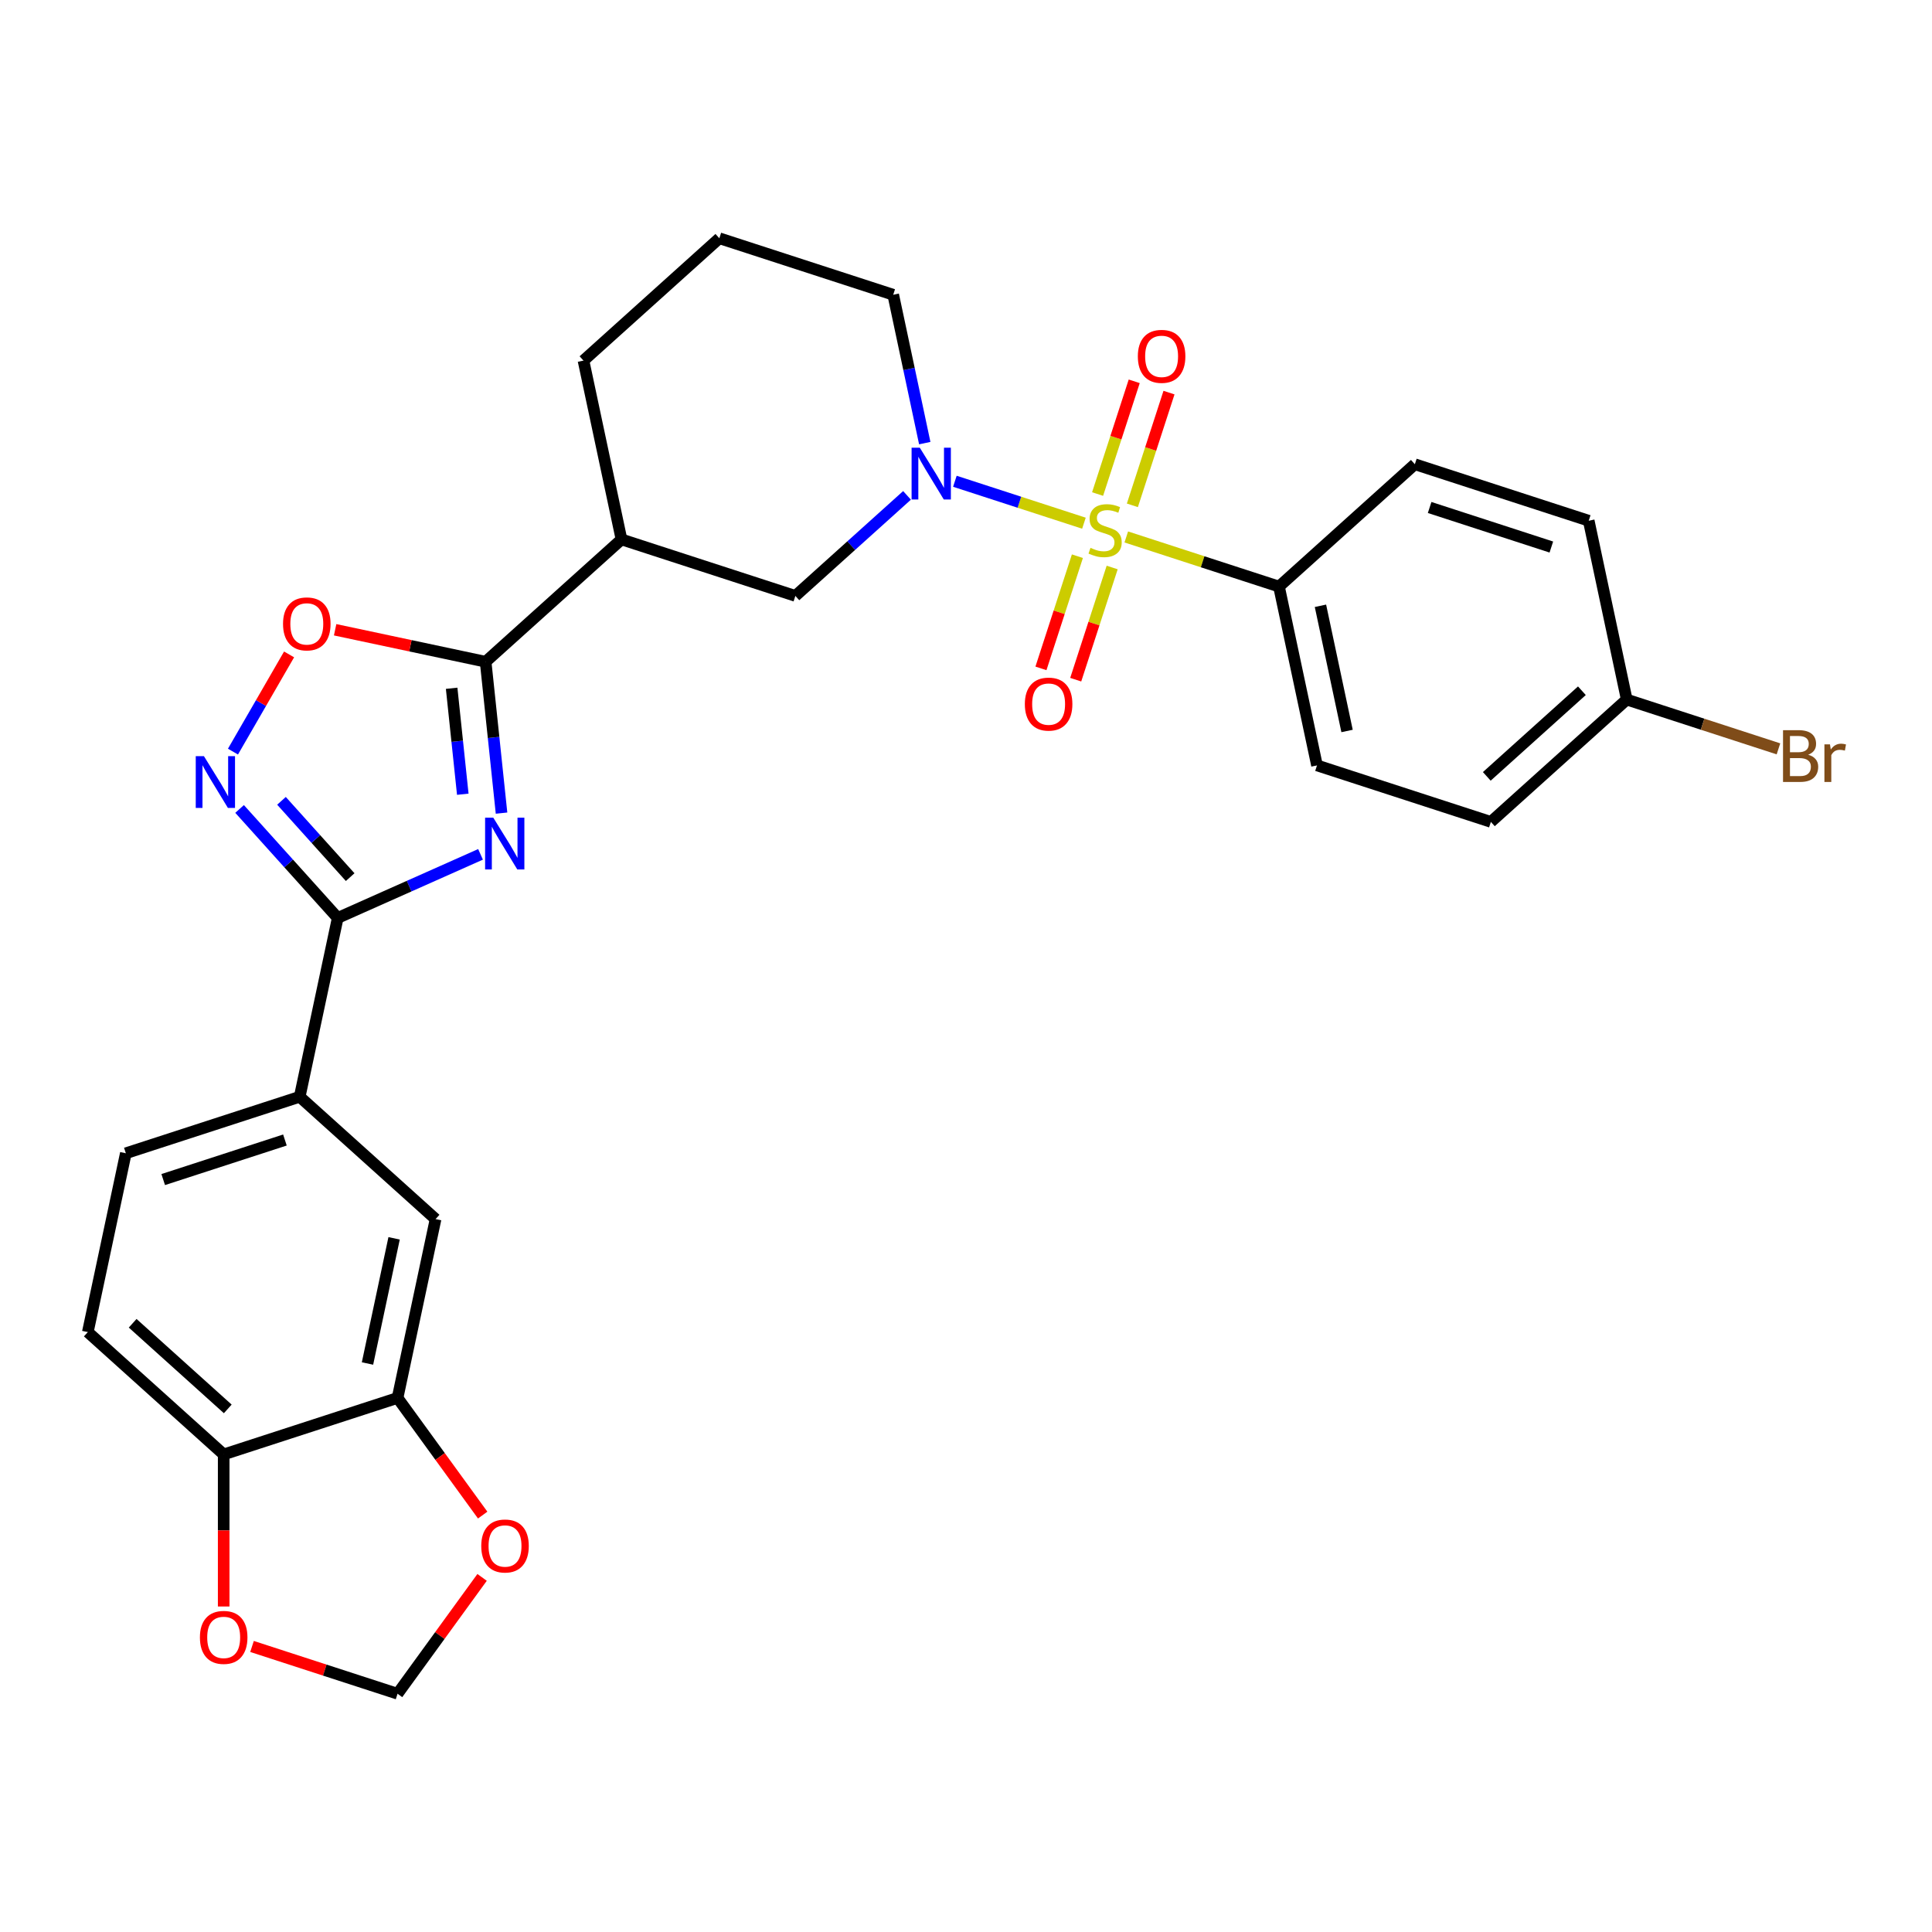 <?xml version='1.0' encoding='iso-8859-1'?>
<svg version='1.1' baseProfile='full'
              xmlns='http://www.w3.org/2000/svg'
                      xmlns:rdkit='http://www.rdkit.org/xml'
                      xmlns:xlink='http://www.w3.org/1999/xlink'
                  xml:space='preserve'
width='1000px' height='1000px' viewBox='0 0 1000 1000'>
<!-- END OF HEADER -->
<rect style='opacity:1.0;fill:#FFFFFF;stroke:none' width='1000' height='1000' x='0' y='0'> </rect>
<path class='bond-1' d='M 561.044,270.806 L 527.645,259.954' style='fill:none;fill-rule:evenodd;stroke:#CCCC00;stroke-width:6px;stroke-linecap:butt;stroke-linejoin:miter;stroke-opacity:1' />
<path class='bond-1' d='M 527.645,259.954 L 494.245,249.102' style='fill:none;fill-rule:evenodd;stroke:#0000FF;stroke-width:6px;stroke-linecap:butt;stroke-linejoin:miter;stroke-opacity:1' />
<path class='bond-9' d='M 582.961,277.927 L 622.481,290.768' style='fill:none;fill-rule:evenodd;stroke:#CCCC00;stroke-width:6px;stroke-linecap:butt;stroke-linejoin:miter;stroke-opacity:1' />
<path class='bond-9' d='M 622.481,290.768 L 662.001,303.609' style='fill:none;fill-rule:evenodd;stroke:#000000;stroke-width:6px;stroke-linecap:butt;stroke-linejoin:miter;stroke-opacity:1' />
<path class='bond-11' d='M 586.113,261.563 L 595.592,232.388' style='fill:none;fill-rule:evenodd;stroke:#CCCC00;stroke-width:6px;stroke-linecap:butt;stroke-linejoin:miter;stroke-opacity:1' />
<path class='bond-11' d='M 595.592,232.388 L 605.072,203.212' style='fill:none;fill-rule:evenodd;stroke:#FF0000;stroke-width:6px;stroke-linecap:butt;stroke-linejoin:miter;stroke-opacity:1' />
<path class='bond-11' d='M 568.113,255.715 L 577.593,226.539' style='fill:none;fill-rule:evenodd;stroke:#CCCC00;stroke-width:6px;stroke-linecap:butt;stroke-linejoin:miter;stroke-opacity:1' />
<path class='bond-11' d='M 577.593,226.539 L 587.072,197.364' style='fill:none;fill-rule:evenodd;stroke:#FF0000;stroke-width:6px;stroke-linecap:butt;stroke-linejoin:miter;stroke-opacity:1' />
<path class='bond-12' d='M 557.659,287.889 L 548.225,316.923' style='fill:none;fill-rule:evenodd;stroke:#CCCC00;stroke-width:6px;stroke-linecap:butt;stroke-linejoin:miter;stroke-opacity:1' />
<path class='bond-12' d='M 548.225,316.923 L 538.792,345.956' style='fill:none;fill-rule:evenodd;stroke:#FF0000;stroke-width:6px;stroke-linecap:butt;stroke-linejoin:miter;stroke-opacity:1' />
<path class='bond-12' d='M 575.659,293.737 L 566.225,322.771' style='fill:none;fill-rule:evenodd;stroke:#CCCC00;stroke-width:6px;stroke-linecap:butt;stroke-linejoin:miter;stroke-opacity:1' />
<path class='bond-12' d='M 566.225,322.771 L 556.791,351.805' style='fill:none;fill-rule:evenodd;stroke:#FF0000;stroke-width:6px;stroke-linecap:butt;stroke-linejoin:miter;stroke-opacity:1' />
<path class='bond-0' d='M 259.594,420.868 L 255.476,381.695' style='fill:none;fill-rule:evenodd;stroke:#0000FF;stroke-width:6px;stroke-linecap:butt;stroke-linejoin:miter;stroke-opacity:1' />
<path class='bond-0' d='M 255.476,381.695 L 251.359,342.522' style='fill:none;fill-rule:evenodd;stroke:#000000;stroke-width:6px;stroke-linecap:butt;stroke-linejoin:miter;stroke-opacity:1' />
<path class='bond-0' d='M 239.536,411.094 L 236.654,383.673' style='fill:none;fill-rule:evenodd;stroke:#0000FF;stroke-width:6px;stroke-linecap:butt;stroke-linejoin:miter;stroke-opacity:1' />
<path class='bond-0' d='M 236.654,383.673 L 233.772,356.252' style='fill:none;fill-rule:evenodd;stroke:#000000;stroke-width:6px;stroke-linecap:butt;stroke-linejoin:miter;stroke-opacity:1' />
<path class='bond-3' d='M 248.722,442.211 L 211.762,458.667' style='fill:none;fill-rule:evenodd;stroke:#0000FF;stroke-width:6px;stroke-linecap:butt;stroke-linejoin:miter;stroke-opacity:1' />
<path class='bond-3' d='M 211.762,458.667 L 174.802,475.122' style='fill:none;fill-rule:evenodd;stroke:#000000;stroke-width:6px;stroke-linecap:butt;stroke-linejoin:miter;stroke-opacity:1' />
<path class='bond-7' d='M 469.475,256.406 L 440.578,282.425' style='fill:none;fill-rule:evenodd;stroke:#0000FF;stroke-width:6px;stroke-linecap:butt;stroke-linejoin:miter;stroke-opacity:1' />
<path class='bond-7' d='M 440.578,282.425 L 411.681,308.444' style='fill:none;fill-rule:evenodd;stroke:#000000;stroke-width:6px;stroke-linecap:butt;stroke-linejoin:miter;stroke-opacity:1' />
<path class='bond-22' d='M 478.653,229.359 L 470.492,190.961' style='fill:none;fill-rule:evenodd;stroke:#0000FF;stroke-width:6px;stroke-linecap:butt;stroke-linejoin:miter;stroke-opacity:1' />
<path class='bond-22' d='M 470.492,190.961 L 462.33,152.563' style='fill:none;fill-rule:evenodd;stroke:#000000;stroke-width:6px;stroke-linecap:butt;stroke-linejoin:miter;stroke-opacity:1' />
<path class='bond-2' d='M 251.359,342.522 L 321.683,279.202' style='fill:none;fill-rule:evenodd;stroke:#000000;stroke-width:6px;stroke-linecap:butt;stroke-linejoin:miter;stroke-opacity:1' />
<path class='bond-5' d='M 251.359,342.522 L 212.412,334.243' style='fill:none;fill-rule:evenodd;stroke:#000000;stroke-width:6px;stroke-linecap:butt;stroke-linejoin:miter;stroke-opacity:1' />
<path class='bond-5' d='M 212.412,334.243 L 173.465,325.965' style='fill:none;fill-rule:evenodd;stroke:#FF0000;stroke-width:6px;stroke-linecap:butt;stroke-linejoin:miter;stroke-opacity:1' />
<path class='bond-8' d='M 174.802,475.122 L 155.127,567.684' style='fill:none;fill-rule:evenodd;stroke:#000000;stroke-width:6px;stroke-linecap:butt;stroke-linejoin:miter;stroke-opacity:1' />
<path class='bond-31' d='M 174.802,475.122 L 149.407,446.918' style='fill:none;fill-rule:evenodd;stroke:#000000;stroke-width:6px;stroke-linecap:butt;stroke-linejoin:miter;stroke-opacity:1' />
<path class='bond-31' d='M 149.407,446.918 L 124.011,418.713' style='fill:none;fill-rule:evenodd;stroke:#0000FF;stroke-width:6px;stroke-linecap:butt;stroke-linejoin:miter;stroke-opacity:1' />
<path class='bond-31' d='M 181.248,453.997 L 163.471,434.254' style='fill:none;fill-rule:evenodd;stroke:#000000;stroke-width:6px;stroke-linecap:butt;stroke-linejoin:miter;stroke-opacity:1' />
<path class='bond-31' d='M 163.471,434.254 L 145.695,414.511' style='fill:none;fill-rule:evenodd;stroke:#0000FF;stroke-width:6px;stroke-linecap:butt;stroke-linejoin:miter;stroke-opacity:1' />
<path class='bond-4' d='M 120.584,389.033 L 135.107,363.879' style='fill:none;fill-rule:evenodd;stroke:#0000FF;stroke-width:6px;stroke-linecap:butt;stroke-linejoin:miter;stroke-opacity:1' />
<path class='bond-4' d='M 135.107,363.879 L 149.63,338.725' style='fill:none;fill-rule:evenodd;stroke:#FF0000;stroke-width:6px;stroke-linecap:butt;stroke-linejoin:miter;stroke-opacity:1' />
<path class='bond-6' d='M 321.683,279.202 L 411.681,308.444' style='fill:none;fill-rule:evenodd;stroke:#000000;stroke-width:6px;stroke-linecap:butt;stroke-linejoin:miter;stroke-opacity:1' />
<path class='bond-30' d='M 321.683,279.202 L 302.008,186.64' style='fill:none;fill-rule:evenodd;stroke:#000000;stroke-width:6px;stroke-linecap:butt;stroke-linejoin:miter;stroke-opacity:1' />
<path class='bond-13' d='M 155.127,567.684 L 225.451,631.004' style='fill:none;fill-rule:evenodd;stroke:#000000;stroke-width:6px;stroke-linecap:butt;stroke-linejoin:miter;stroke-opacity:1' />
<path class='bond-18' d='M 155.127,567.684 L 65.129,596.926' style='fill:none;fill-rule:evenodd;stroke:#000000;stroke-width:6px;stroke-linecap:butt;stroke-linejoin:miter;stroke-opacity:1' />
<path class='bond-18' d='M 147.476,590.07 L 84.477,610.54' style='fill:none;fill-rule:evenodd;stroke:#000000;stroke-width:6px;stroke-linecap:butt;stroke-linejoin:miter;stroke-opacity:1' />
<path class='bond-20' d='M 662.001,303.609 L 681.675,396.171' style='fill:none;fill-rule:evenodd;stroke:#000000;stroke-width:6px;stroke-linecap:butt;stroke-linejoin:miter;stroke-opacity:1' />
<path class='bond-20' d='M 683.464,313.558 L 697.237,378.351' style='fill:none;fill-rule:evenodd;stroke:#000000;stroke-width:6px;stroke-linecap:butt;stroke-linejoin:miter;stroke-opacity:1' />
<path class='bond-21' d='M 662.001,303.609 L 732.324,240.289' style='fill:none;fill-rule:evenodd;stroke:#000000;stroke-width:6px;stroke-linecap:butt;stroke-linejoin:miter;stroke-opacity:1' />
<path class='bond-10' d='M 205.776,723.565 L 225.451,631.004' style='fill:none;fill-rule:evenodd;stroke:#000000;stroke-width:6px;stroke-linecap:butt;stroke-linejoin:miter;stroke-opacity:1' />
<path class='bond-10' d='M 190.215,705.746 L 203.987,640.953' style='fill:none;fill-rule:evenodd;stroke:#000000;stroke-width:6px;stroke-linecap:butt;stroke-linejoin:miter;stroke-opacity:1' />
<path class='bond-15' d='M 205.776,723.565 L 227.805,753.886' style='fill:none;fill-rule:evenodd;stroke:#000000;stroke-width:6px;stroke-linecap:butt;stroke-linejoin:miter;stroke-opacity:1' />
<path class='bond-15' d='M 227.805,753.886 L 249.834,784.206' style='fill:none;fill-rule:evenodd;stroke:#FF0000;stroke-width:6px;stroke-linecap:butt;stroke-linejoin:miter;stroke-opacity:1' />
<path class='bond-32' d='M 205.776,723.565 L 115.778,752.808' style='fill:none;fill-rule:evenodd;stroke:#000000;stroke-width:6px;stroke-linecap:butt;stroke-linejoin:miter;stroke-opacity:1' />
<path class='bond-14' d='M 115.778,752.808 L 45.455,689.488' style='fill:none;fill-rule:evenodd;stroke:#000000;stroke-width:6px;stroke-linecap:butt;stroke-linejoin:miter;stroke-opacity:1' />
<path class='bond-14' d='M 117.894,729.245 L 68.667,684.921' style='fill:none;fill-rule:evenodd;stroke:#000000;stroke-width:6px;stroke-linecap:butt;stroke-linejoin:miter;stroke-opacity:1' />
<path class='bond-16' d='M 115.778,752.808 L 115.778,792.164' style='fill:none;fill-rule:evenodd;stroke:#000000;stroke-width:6px;stroke-linecap:butt;stroke-linejoin:miter;stroke-opacity:1' />
<path class='bond-16' d='M 115.778,792.164 L 115.778,831.521' style='fill:none;fill-rule:evenodd;stroke:#FF0000;stroke-width:6px;stroke-linecap:butt;stroke-linejoin:miter;stroke-opacity:1' />
<path class='bond-17' d='M 249.532,816.456 L 227.654,846.568' style='fill:none;fill-rule:evenodd;stroke:#FF0000;stroke-width:6px;stroke-linecap:butt;stroke-linejoin:miter;stroke-opacity:1' />
<path class='bond-17' d='M 227.654,846.568 L 205.776,876.68' style='fill:none;fill-rule:evenodd;stroke:#000000;stroke-width:6px;stroke-linecap:butt;stroke-linejoin:miter;stroke-opacity:1' />
<path class='bond-33' d='M 130.446,852.203 L 168.111,864.441' style='fill:none;fill-rule:evenodd;stroke:#FF0000;stroke-width:6px;stroke-linecap:butt;stroke-linejoin:miter;stroke-opacity:1' />
<path class='bond-33' d='M 168.111,864.441 L 205.776,876.68' style='fill:none;fill-rule:evenodd;stroke:#000000;stroke-width:6px;stroke-linecap:butt;stroke-linejoin:miter;stroke-opacity:1' />
<path class='bond-19' d='M 65.129,596.926 L 45.455,689.488' style='fill:none;fill-rule:evenodd;stroke:#000000;stroke-width:6px;stroke-linecap:butt;stroke-linejoin:miter;stroke-opacity:1' />
<path class='bond-24' d='M 681.675,396.171 L 771.674,425.413' style='fill:none;fill-rule:evenodd;stroke:#000000;stroke-width:6px;stroke-linecap:butt;stroke-linejoin:miter;stroke-opacity:1' />
<path class='bond-25' d='M 732.324,240.289 L 822.323,269.531' style='fill:none;fill-rule:evenodd;stroke:#000000;stroke-width:6px;stroke-linecap:butt;stroke-linejoin:miter;stroke-opacity:1' />
<path class='bond-25' d='M 739.976,262.675 L 802.974,283.145' style='fill:none;fill-rule:evenodd;stroke:#000000;stroke-width:6px;stroke-linecap:butt;stroke-linejoin:miter;stroke-opacity:1' />
<path class='bond-28' d='M 462.33,152.563 L 372.332,123.32' style='fill:none;fill-rule:evenodd;stroke:#000000;stroke-width:6px;stroke-linecap:butt;stroke-linejoin:miter;stroke-opacity:1' />
<path class='bond-23' d='M 841.997,362.093 L 822.323,269.531' style='fill:none;fill-rule:evenodd;stroke:#000000;stroke-width:6px;stroke-linecap:butt;stroke-linejoin:miter;stroke-opacity:1' />
<path class='bond-26' d='M 841.997,362.093 L 881.262,374.851' style='fill:none;fill-rule:evenodd;stroke:#000000;stroke-width:6px;stroke-linecap:butt;stroke-linejoin:miter;stroke-opacity:1' />
<path class='bond-26' d='M 881.262,374.851 L 920.526,387.609' style='fill:none;fill-rule:evenodd;stroke:#7F4C19;stroke-width:6px;stroke-linecap:butt;stroke-linejoin:miter;stroke-opacity:1' />
<path class='bond-29' d='M 841.997,362.093 L 771.674,425.413' style='fill:none;fill-rule:evenodd;stroke:#000000;stroke-width:6px;stroke-linecap:butt;stroke-linejoin:miter;stroke-opacity:1' />
<path class='bond-29' d='M 818.785,357.526 L 769.558,401.85' style='fill:none;fill-rule:evenodd;stroke:#000000;stroke-width:6px;stroke-linecap:butt;stroke-linejoin:miter;stroke-opacity:1' />
<path class='bond-27' d='M 302.008,186.64 L 372.332,123.32' style='fill:none;fill-rule:evenodd;stroke:#000000;stroke-width:6px;stroke-linecap:butt;stroke-linejoin:miter;stroke-opacity:1' />
<path  class='atom-0' d='M 564.432 283.565
Q 564.735 283.678, 565.984 284.208
Q 567.233 284.738, 568.596 285.079
Q 569.996 285.382, 571.359 285.382
Q 573.895 285.382, 575.371 284.17
Q 576.848 282.921, 576.848 280.764
Q 576.848 279.287, 576.091 278.379
Q 575.371 277.47, 574.236 276.978
Q 573.1 276.486, 571.208 275.919
Q 568.823 275.199, 567.385 274.518
Q 565.984 273.837, 564.962 272.398
Q 563.978 270.96, 563.978 268.537
Q 563.978 265.169, 566.249 263.087
Q 568.558 261.005, 573.1 261.005
Q 576.204 261.005, 579.724 262.481
L 578.854 265.396
Q 575.636 264.071, 573.214 264.071
Q 570.602 264.071, 569.164 265.169
Q 567.725 266.228, 567.763 268.083
Q 567.763 269.522, 568.482 270.392
Q 569.239 271.263, 570.299 271.755
Q 571.397 272.247, 573.214 272.815
Q 575.636 273.572, 577.075 274.329
Q 578.513 275.086, 579.535 276.638
Q 580.595 278.152, 580.595 280.764
Q 580.595 284.473, 578.097 286.479
Q 575.636 288.448, 571.511 288.448
Q 569.126 288.448, 567.309 287.918
Q 565.53 287.426, 563.41 286.555
L 564.432 283.565
' fill='#CCCC00'/>
<path  class='atom-1' d='M 255.327 423.233
L 264.108 437.428
Q 264.979 438.828, 266.379 441.364
Q 267.78 443.9, 267.856 444.052
L 267.856 423.233
L 271.414 423.233
L 271.414 450.032
L 267.742 450.032
L 258.317 434.513
Q 257.219 432.696, 256.046 430.614
Q 254.91 428.533, 254.57 427.889
L 254.57 450.032
L 251.087 450.032
L 251.087 423.233
L 255.327 423.233
' fill='#0000FF'/>
<path  class='atom-2' d='M 476.081 231.725
L 484.862 245.919
Q 485.733 247.32, 487.133 249.856
Q 488.534 252.392, 488.61 252.543
L 488.61 231.725
L 492.168 231.725
L 492.168 258.524
L 488.496 258.524
L 479.071 243.005
Q 477.973 241.188, 476.8 239.106
Q 475.664 237.024, 475.324 236.381
L 475.324 258.524
L 471.841 258.524
L 471.841 231.725
L 476.081 231.725
' fill='#0000FF'/>
<path  class='atom-5' d='M 105.559 391.399
L 114.34 405.594
Q 115.211 406.994, 116.611 409.53
Q 118.012 412.066, 118.088 412.218
L 118.088 391.399
L 121.646 391.399
L 121.646 418.198
L 117.974 418.198
L 108.549 402.679
Q 107.451 400.862, 106.278 398.78
Q 105.142 396.698, 104.801 396.055
L 104.801 418.198
L 101.319 418.198
L 101.319 391.399
L 105.559 391.399
' fill='#0000FF'/>
<path  class='atom-6' d='M 146.495 322.923
Q 146.495 316.488, 149.675 312.892
Q 152.854 309.296, 158.797 309.296
Q 164.74 309.296, 167.92 312.892
Q 171.099 316.488, 171.099 322.923
Q 171.099 329.433, 167.882 333.143
Q 164.664 336.814, 158.797 336.814
Q 152.892 336.814, 149.675 333.143
Q 146.495 329.471, 146.495 322.923
M 158.797 333.786
Q 162.885 333.786, 165.081 331.061
Q 167.314 328.298, 167.314 322.923
Q 167.314 317.661, 165.081 315.012
Q 162.885 312.324, 158.797 312.324
Q 154.709 312.324, 152.476 314.974
Q 150.281 317.623, 150.281 322.923
Q 150.281 328.335, 152.476 331.061
Q 154.709 333.786, 158.797 333.786
' fill='#FF0000'/>
<path  class='atom-12' d='M 588.943 184.444
Q 588.943 178.009, 592.122 174.413
Q 595.302 170.817, 601.245 170.817
Q 607.188 170.817, 610.367 174.413
Q 613.547 178.009, 613.547 184.444
Q 613.547 190.955, 610.329 194.664
Q 607.112 198.336, 601.245 198.336
Q 595.34 198.336, 592.122 194.664
Q 588.943 190.993, 588.943 184.444
M 601.245 195.308
Q 605.333 195.308, 607.528 192.582
Q 609.761 189.819, 609.761 184.444
Q 609.761 179.183, 607.528 176.533
Q 605.333 173.846, 601.245 173.846
Q 597.157 173.846, 594.924 176.495
Q 592.728 179.145, 592.728 184.444
Q 592.728 189.857, 594.924 192.582
Q 597.157 195.308, 601.245 195.308
' fill='#FF0000'/>
<path  class='atom-13' d='M 530.459 364.441
Q 530.459 358.006, 533.638 354.41
Q 536.818 350.814, 542.76 350.814
Q 548.703 350.814, 551.883 354.41
Q 555.062 358.006, 555.062 364.441
Q 555.062 370.951, 551.845 374.661
Q 548.627 378.332, 542.76 378.332
Q 536.855 378.332, 533.638 374.661
Q 530.459 370.989, 530.459 364.441
M 542.76 375.304
Q 546.848 375.304, 549.044 372.579
Q 551.277 369.816, 551.277 364.441
Q 551.277 359.179, 549.044 356.529
Q 546.848 353.842, 542.76 353.842
Q 538.672 353.842, 536.439 356.492
Q 534.244 359.141, 534.244 364.441
Q 534.244 369.853, 536.439 372.579
Q 538.672 375.304, 542.76 375.304
' fill='#FF0000'/>
<path  class='atom-16' d='M 249.096 800.198
Q 249.096 793.763, 252.276 790.167
Q 255.456 786.572, 261.398 786.572
Q 267.341 786.572, 270.521 790.167
Q 273.7 793.763, 273.7 800.198
Q 273.7 806.709, 270.483 810.418
Q 267.265 814.09, 261.398 814.09
Q 255.493 814.09, 252.276 810.418
Q 249.096 806.747, 249.096 800.198
M 261.398 811.062
Q 265.486 811.062, 267.682 808.336
Q 269.915 805.573, 269.915 800.198
Q 269.915 794.937, 267.682 792.287
Q 265.486 789.6, 261.398 789.6
Q 257.31 789.6, 255.077 792.249
Q 252.882 794.899, 252.882 800.198
Q 252.882 805.611, 255.077 808.336
Q 257.31 811.062, 261.398 811.062
' fill='#FF0000'/>
<path  class='atom-17' d='M 103.476 847.513
Q 103.476 841.078, 106.656 837.482
Q 109.835 833.886, 115.778 833.886
Q 121.721 833.886, 124.9 837.482
Q 128.08 841.078, 128.08 847.513
Q 128.08 854.024, 124.863 857.733
Q 121.645 861.405, 115.778 861.405
Q 109.873 861.405, 106.656 857.733
Q 103.476 854.061, 103.476 847.513
M 115.778 858.377
Q 119.866 858.377, 122.062 855.651
Q 124.295 852.888, 124.295 847.513
Q 124.295 842.252, 122.062 839.602
Q 119.866 836.915, 115.778 836.915
Q 111.69 836.915, 109.457 839.564
Q 107.261 842.214, 107.261 847.513
Q 107.261 852.926, 109.457 855.651
Q 111.69 858.377, 115.778 858.377
' fill='#FF0000'/>
<path  class='atom-27' d='M 935.913 390.654
Q 938.487 391.373, 939.774 392.963
Q 941.099 394.515, 941.099 396.824
Q 941.099 400.533, 938.714 402.653
Q 936.367 404.735, 931.901 404.735
L 922.892 404.735
L 922.892 377.936
L 930.803 377.936
Q 935.383 377.936, 937.692 379.791
Q 940.001 381.645, 940.001 385.052
Q 940.001 389.102, 935.913 390.654
M 926.488 380.964
L 926.488 389.367
L 930.803 389.367
Q 933.453 389.367, 934.815 388.307
Q 936.216 387.21, 936.216 385.052
Q 936.216 380.964, 930.803 380.964
L 926.488 380.964
M 931.901 401.707
Q 934.513 401.707, 935.913 400.458
Q 937.314 399.209, 937.314 396.824
Q 937.314 394.628, 935.762 393.531
Q 934.248 392.395, 931.333 392.395
L 926.488 392.395
L 926.488 401.707
L 931.901 401.707
' fill='#7F4C19'/>
<path  class='atom-27' d='M 947.193 385.279
L 947.609 387.967
Q 949.653 384.938, 952.984 384.938
Q 954.044 384.938, 955.482 385.317
L 954.915 388.496
Q 953.287 388.118, 952.379 388.118
Q 950.789 388.118, 949.729 388.761
Q 948.707 389.367, 947.874 390.843
L 947.874 404.735
L 944.316 404.735
L 944.316 385.279
L 947.193 385.279
' fill='#7F4C19'/>
</svg>
